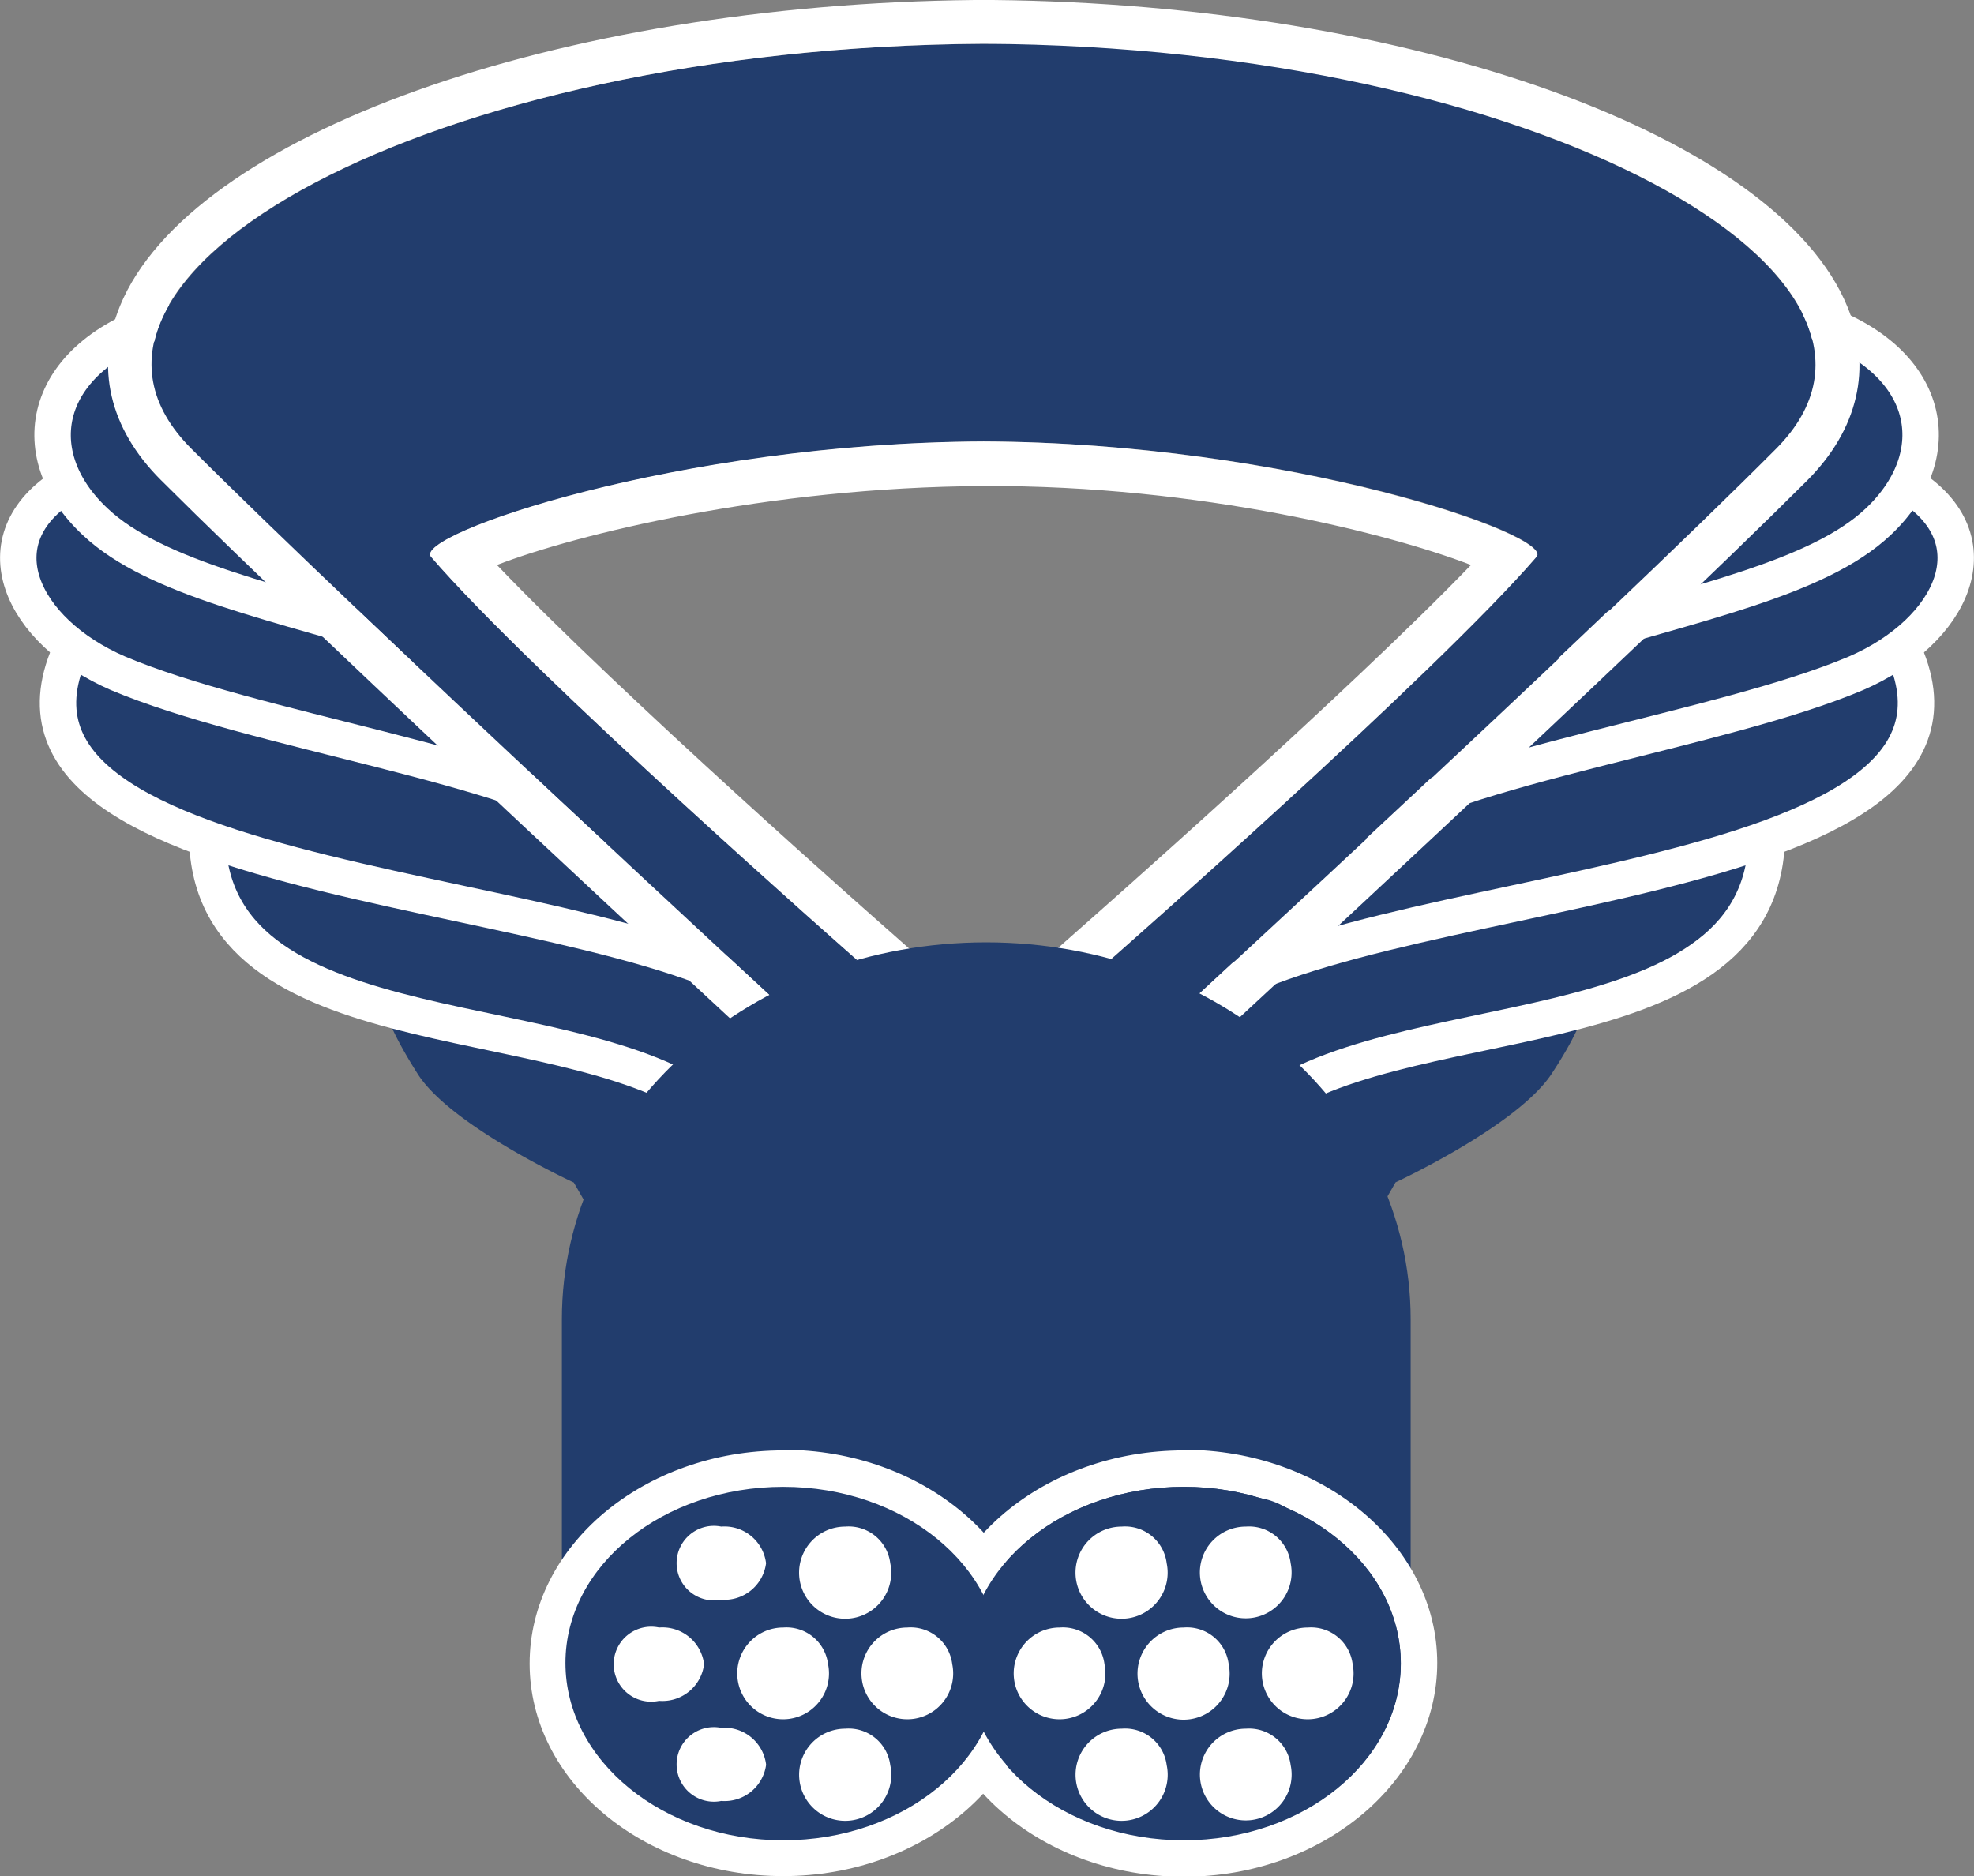 <svg id="Layer_1" data-name="Layer 1" xmlns="http://www.w3.org/2000/svg" viewBox="0 0 94.26 89.59"><rect x="0" y="0" width="94.26" height="89.59" fill="#808080" stroke="none"/><defs><style>.cls-1{fill:#223d6d;}.cls-2{fill:none;stroke:#fff;stroke-miterlimit:10;stroke-width:1.74px;}.cls-3{fill:#fff;}</style></defs><path class="cls-1" d="M47.41,2.09c14.51,0,26.38,3.25,33,8.05h0s1.08.09,3.15,1.8a11.08,11.08,0,0,1,2.31,3.13,12.82,12.82,0,0,1,4.46,3c1.78,2,.35,4.95.35,4.95s2.51,1.6,2.55,4-2.8,4.39-2.8,4.39,1.46,2-.35,4.74C88.88,38,85.28,39,85.28,39a29.21,29.21,0,0,1-3.2,5c-1.5,1.64-6.35,3.89-6.35,3.89s0,.9-1.64,3.39-7.45,5.18-7.45,5.18l-1.78,3.1a23.58,23.58,0,0,0-6.07-10.15,20.51,20.51,0,0,0-5.69-3.57h0S68.64,32.19,73.46,26.59c.91-1.05-11.18-5.52-25.94-5.52h-.23c-14.76,0-27.62,4.47-26.71,5.52,4.81,5.6,20.35,19.26,20.35,19.26h0a20.59,20.59,0,0,0-5.68,3.57,23.58,23.58,0,0,0-6.07,10.15l-1.78-3.1s-5.87-2.7-7.45-5.18-1.64-3.39-1.64-3.39S13.46,45.65,12,44a29.51,29.51,0,0,1-3.21-5s-3.59-1-4.81-2.85c-1.81-2.75-.35-4.74-.35-4.74S.76,29.39.79,27s2.55-4,2.55-4-1.43-3,.35-4.95a12.82,12.82,0,0,1,4.46-3,11.08,11.08,0,0,1,2.31-3.13c2.07-1.71,3.15-1.8,3.15-1.8h0c6.64-4.8,19.29-8,33.8-8"/><path class="cls-2" d="M86,15.11c6.25,1.75,7.2,6.5,3.68,9.81-2.89,2.72-8.68,3.85-15.43,5.91"/><path class="cls-2" d="M91.1,23.15c4.21,2.6,2.15,7-2.47,9-6.47,2.74-19,4.41-23.64,7.55"/><path class="cls-2" d="M90.81,30.9c5.73,12-26.43,11-34.06,17.33"/><path class="cls-2" d="M84.36,40.2c-.42,10.31-18.07,7.52-24.43,13"/><path class="cls-2" d="M8.23,15.11C2,16.86,1,21.61,4.55,24.92c2.89,2.72,8.68,3.85,15.43,5.91"/><path class="cls-2" d="M3.16,23.15c-4.21,2.6-2.15,7,2.47,9,6.47,2.74,19,4.41,23.64,7.55"/><path class="cls-2" d="M3.45,30.9c-5.73,12,26.43,11,34.06,17.33"/><path class="cls-2" d="M9.9,40.2c.42,10.31,18.07,7.52,24.43,13"/><path class="cls-1" d="M46.66,21.08c14.75,0,27.62,4.46,26.71,5.51C68.55,32.19,53,45.85,53,45.85l3.42,2.38s20.14-18.58,28.37-26.8S73.32,2.12,46.54,2.09h.87C20.63,2.12.9,13.18,9.14,21.43s28.37,26.8,28.37,26.8l3.42-2.38S25.39,32.19,20.58,26.59c-.91-1.05,12-5.51,26.71-5.51Z"/><path class="cls-3" d="M47.41,2.09h0m-.44,0c26.56.15,46,11.14,37.84,19.34s-28.37,26.8-28.37,26.8L53,45.85S68.55,32.19,73.37,26.59c.9-1-11.77-5.45-26.4-5.51h0c-14.62.06-27.29,4.47-26.39,5.51,4.81,5.6,20.35,19.26,20.35,19.26l-3.42,2.38S17.37,29.65,9.14,21.43,20.42,2.24,47,2.09M47.41,0h-.87C26.59.2,9.08,6.45,5.73,14.61c-1.19,2.91-.51,5.85,1.94,8.3,8.16,8.15,28.22,26.67,28.42,26.86l1.23,1.13L38.7,50l3.42-2.38,2.2-1.52-2-1.77c-.14-.12-12.76-11.23-18.59-17.35,3.72-1.44,12.87-3.72,23.25-3.77s19.54,2.33,23.26,3.77C64.4,33.05,51.78,44.16,51.64,44.28l-2,1.77,2.2,1.52L55.25,50l1.38.95,1.23-1.13c.2-.19,20.26-18.71,28.42-26.86,2.45-2.45,3.13-5.39,1.94-8.3C84.87,6.45,67.36.2,47.41,0Z"/><path class="cls-1" d="M26.83,79.06V63c0-10,9.07-18,20.26-18s20.27,8.08,20.27,18v16Z"/><path class="cls-1" d="M56.53,88.72c-6.2,0-11.24-4.17-11.24-9.31s5-9.31,11.24-9.31,11.23,4.18,11.23,9.31-5,9.31-11.23,9.31"/><path class="cls-3" d="M56.53,71c5.72,0,10.36,3.78,10.36,8.44s-4.64,8.44-10.36,8.44-10.37-3.78-10.37-8.44S50.8,71,56.53,71m0-1.74c-6.68,0-12.11,4.57-12.11,10.18s5.43,10.18,12.11,10.18S68.63,85,68.63,79.41,63.2,69.23,56.53,69.23"/><path class="cls-3" d="M50.6,81.92a2.48,2.48,0,1,1,2.84-2.45,2.68,2.68,0,0,1-2.84,2.45"/><path class="cls-1" d="M50.6,77.72a1.79,1.79,0,1,1-2.15,1.75,2,2,0,0,1,2.15-1.75m0-1.4a3.17,3.17,0,1,0,3.54,3.15,3.37,3.37,0,0,0-3.54-3.15"/><path class="cls-3" d="M56.52,81.92a2.48,2.48,0,1,1,2.85-2.45,2.68,2.68,0,0,1-2.85,2.45"/><path class="cls-1" d="M56.52,77.72a1.79,1.79,0,1,1-2.15,1.75,2,2,0,0,1,2.15-1.75m0-1.4a3.17,3.17,0,1,0,3.55,3.15,3.37,3.37,0,0,0-3.55-3.15"/><path class="cls-3" d="M62.45,81.92a2.48,2.48,0,1,1,2.84-2.45,2.68,2.68,0,0,1-2.84,2.45"/><path class="cls-1" d="M62.45,77.72a1.79,1.79,0,1,1-2.15,1.75,2,2,0,0,1,2.15-1.75m0-1.4A3.17,3.17,0,1,0,66,79.47a3.37,3.37,0,0,0-3.54-3.15"/><path class="cls-3" d="M53.56,77.09a2.47,2.47,0,1,1,2.85-2.44,2.67,2.67,0,0,1-2.85,2.44"/><path class="cls-1" d="M53.56,72.9a1.79,1.79,0,1,1-2.15,1.75,2,2,0,0,1,2.15-1.75m0-1.4a3.17,3.17,0,1,0,3.55,3.15,3.37,3.37,0,0,0-3.55-3.15"/><path class="cls-3" d="M59.49,77.09a2.47,2.47,0,1,1,2.84-2.44,2.66,2.66,0,0,1-2.84,2.44"/><path class="cls-1" d="M59.49,72.9a1.79,1.79,0,1,1-2.15,1.75,2,2,0,0,1,2.15-1.75m0-1.4A3.17,3.17,0,1,0,63,74.65a3.37,3.37,0,0,0-3.54-3.15"/><path class="cls-3" d="M55.71,84.29a2.2,2.2,0,1,1-2.15-1.74,2,2,0,0,1,2.15,1.74"/><path class="cls-3" d="M61.63,84.29a2.19,2.19,0,1,1-2.14-1.74,2,2,0,0,1,2.14,1.74"/><path class="cls-1" d="M37.4,88.72c-6.19,0-11.24-4.17-11.24-9.31S31.21,70.1,37.4,70.1s11.24,4.18,11.24,9.31-5,9.31-11.24,9.31"/><path class="cls-3" d="M37.4,71c5.73,0,10.37,3.78,10.37,8.44s-4.64,8.44-10.37,8.44S27,84.07,27,79.41,31.68,71,37.4,71m0-1.74c-6.67,0-12.11,4.57-12.11,10.18S30.73,89.59,37.4,89.59,49.51,85,49.51,79.41,44.08,69.23,37.4,69.23"/><path class="cls-3" d="M33.62,79.47a2,2,0,0,1-2.15,1.75,1.79,1.79,0,1,1,0-3.5,2,2,0,0,1,2.15,1.75"/><path class="cls-3" d="M39.54,79.47a2.19,2.19,0,1,1-2.14-1.75,2,2,0,0,1,2.14,1.75"/><path class="cls-3" d="M45.47,79.47a2.19,2.19,0,1,1-2.15-1.75,2,2,0,0,1,2.15,1.75"/><path class="cls-3" d="M36.58,74.65a2,2,0,0,1-2.14,1.74,1.78,1.78,0,1,1,0-3.49,2,2,0,0,1,2.14,1.75"/><path class="cls-3" d="M42.51,74.65a2.2,2.2,0,1,1-2.15-1.75,2,2,0,0,1,2.15,1.75"/><path class="cls-3" d="M36.58,84.29A2,2,0,0,1,34.44,86a1.78,1.78,0,1,1,0-3.49,2,2,0,0,1,2.14,1.74"/><path class="cls-3" d="M42.51,84.29a2.2,2.2,0,1,1-2.15-1.74,2,2,0,0,1,2.15,1.74"/><path class="cls-1" d="M66.89,79.41c0,4.66-4.64,8.44-10.36,8.44s-10.37-3.78-10.37-8.44S50.8,71,56.53,71s10.36,3.78,10.36,8.44"/><path class="cls-3" d="M52.74,79.47a2.19,2.19,0,1,1-2.14-1.75,2,2,0,0,1,2.14,1.75"/><path class="cls-3" d="M58.67,79.47a2.2,2.2,0,1,1-2.15-1.75,2,2,0,0,1,2.15,1.75"/><path class="cls-3" d="M64.59,79.47a2.19,2.19,0,1,1-2.14-1.75,2,2,0,0,1,2.14,1.75"/><path class="cls-3" d="M55.71,74.65a2.2,2.2,0,1,1-2.15-1.75,2,2,0,0,1,2.15,1.75"/><path class="cls-3" d="M61.63,74.65a2.19,2.19,0,1,1-2.14-1.75,2,2,0,0,1,2.14,1.75"/><path class="cls-3" d="M55.71,84.29a2.2,2.2,0,1,1-2.15-1.74,2,2,0,0,1,2.15,1.74"/><path class="cls-3" d="M61.63,84.29a2.19,2.19,0,1,1-2.14-1.74,2,2,0,0,1,2.14,1.74"/></svg>